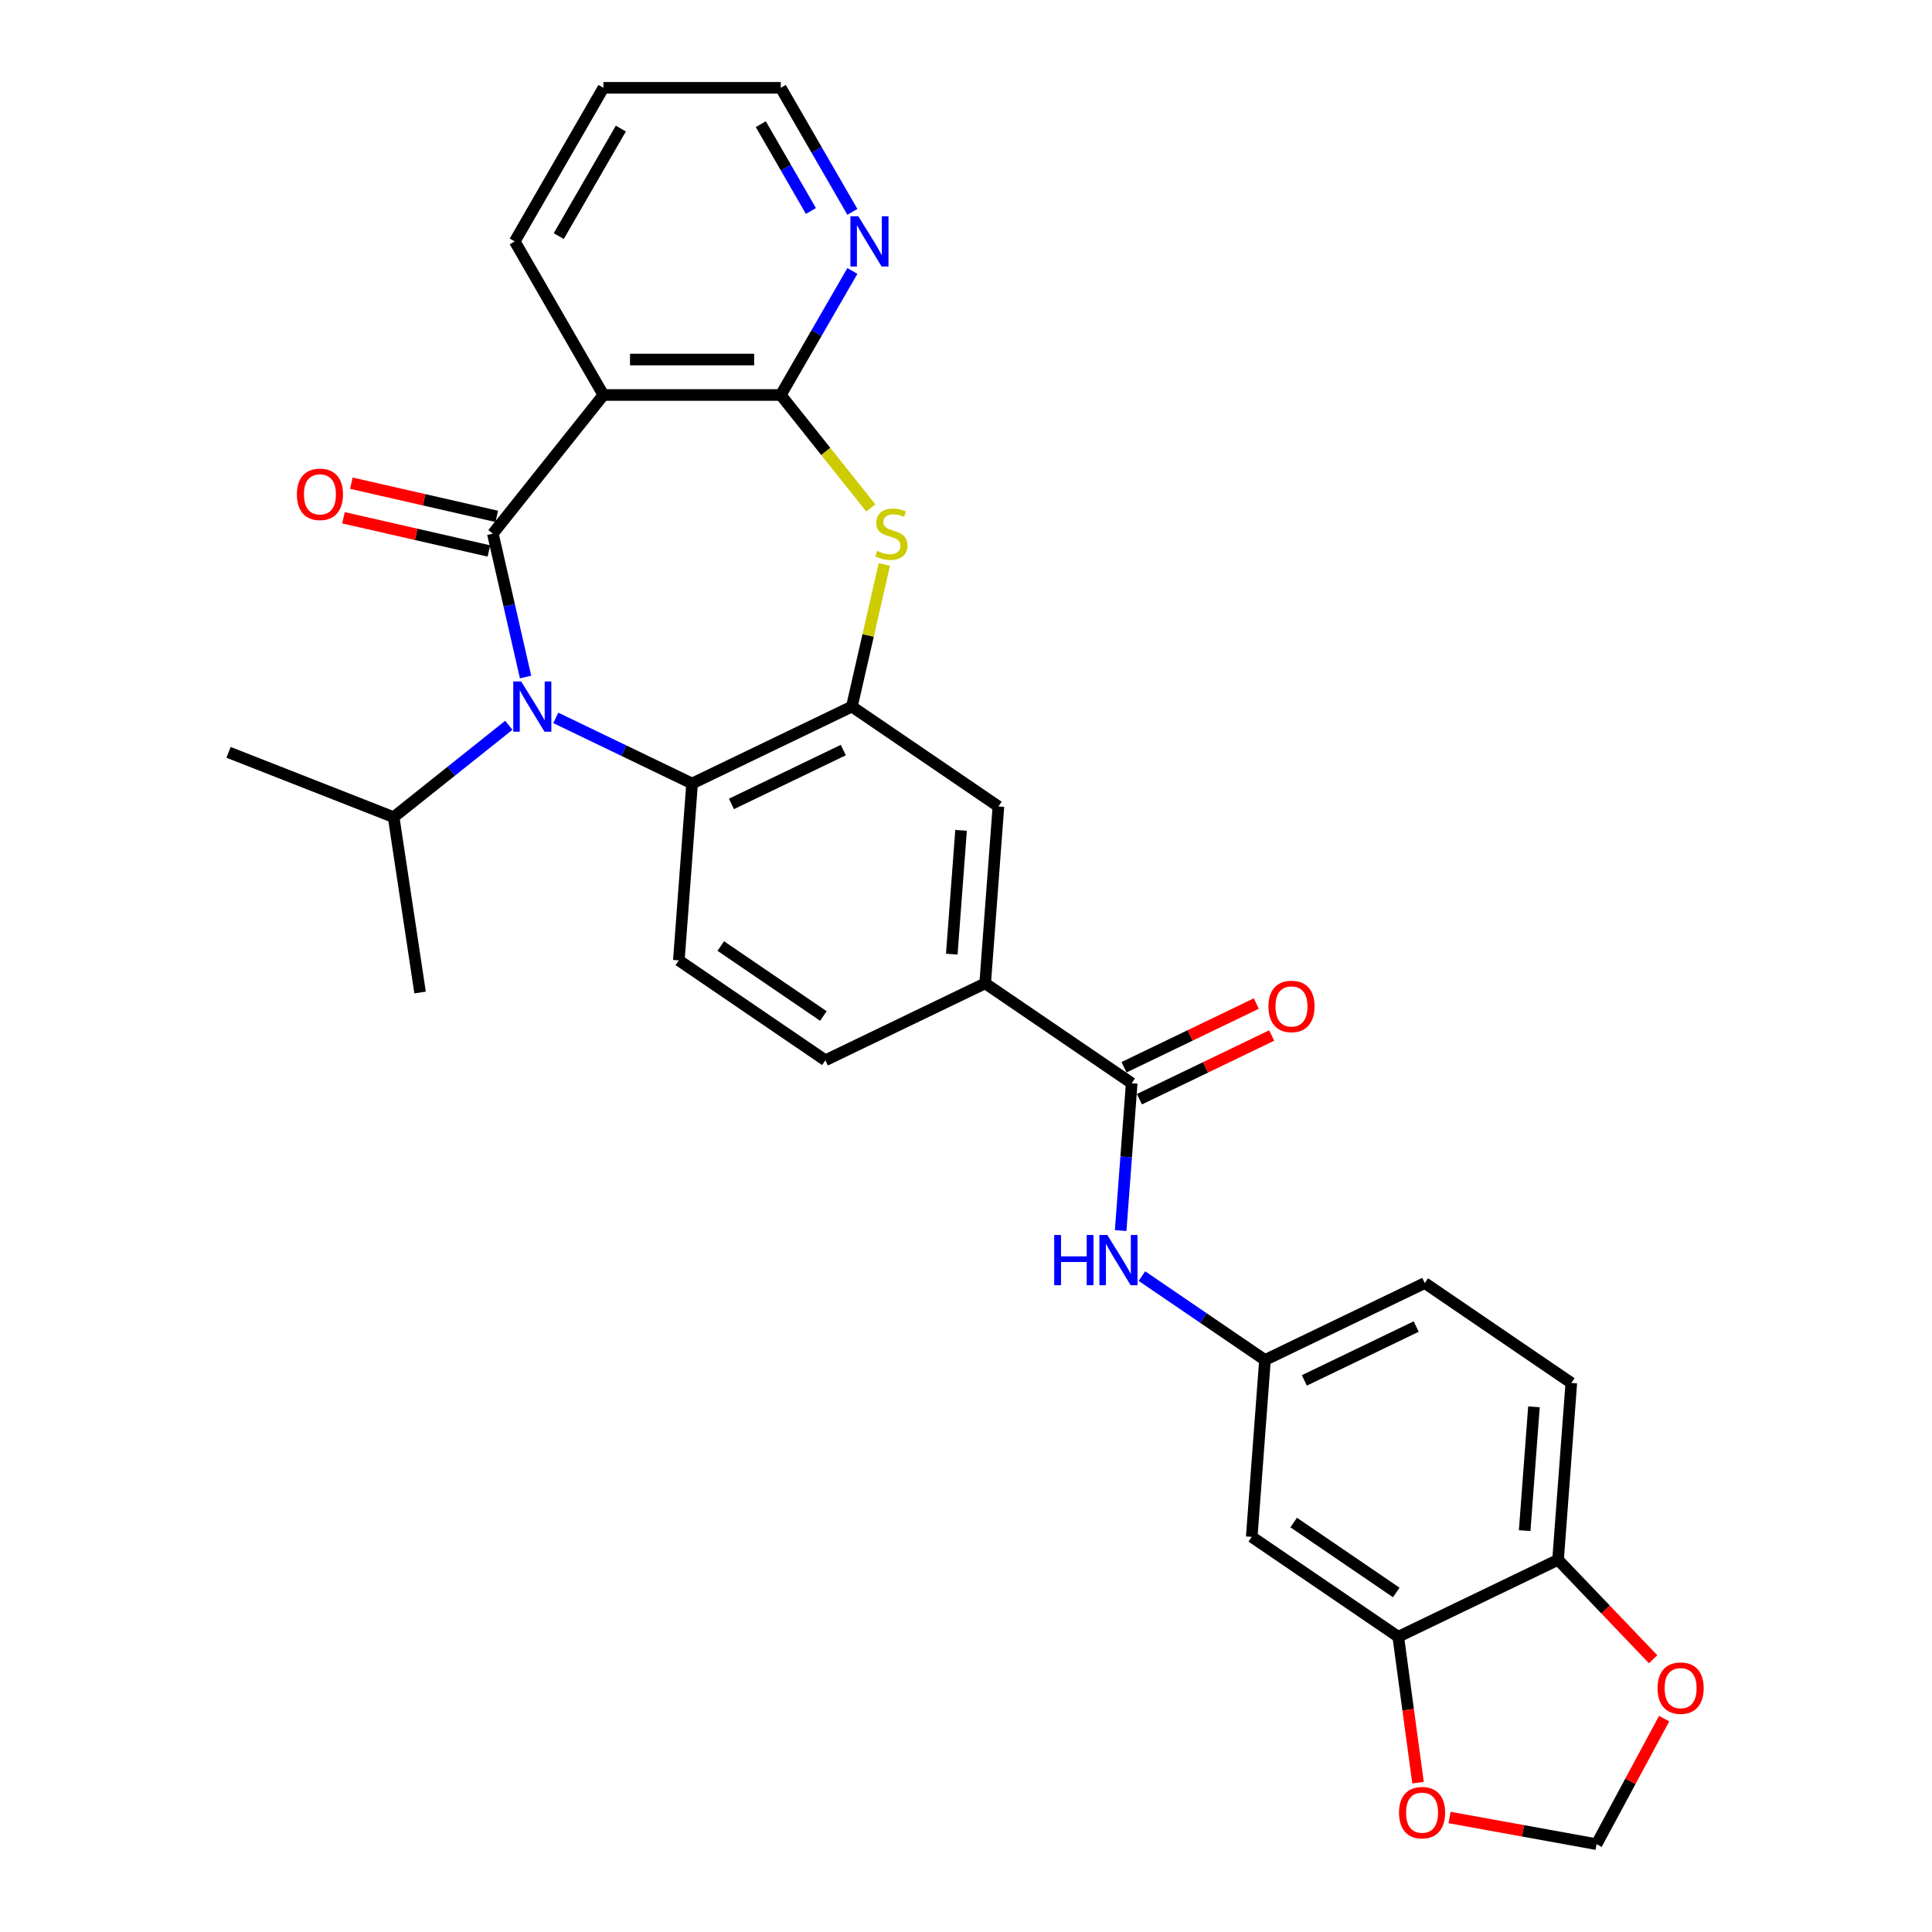 <?xml version='1.0' encoding='iso-8859-1'?>
<svg version='1.1' baseProfile='full'
              xmlns='http://www.w3.org/2000/svg'
                      xmlns:rdkit='http://www.rdkit.org/xml'
                      xmlns:xlink='http://www.w3.org/1999/xlink'
                  xml:space='preserve'
width='1000px' height='1000px' viewBox='0 0 1000 1000'>
<!-- END OF HEADER -->
<rect style='opacity:1.0;fill:#FFFFFF;stroke:none' width='1000' height='1000' x='0' y='0'> </rect>
<path class='bond-0' d='M 255.093,276.223 L 263.561,313.324' style='fill:none;fill-rule:evenodd;stroke:#000000;stroke-width:6px;stroke-linecap:butt;stroke-linejoin:miter;stroke-opacity:1' />
<path class='bond-0' d='M 263.561,313.324 L 272.029,350.426' style='fill:none;fill-rule:evenodd;stroke:#0000FF;stroke-width:6px;stroke-linecap:butt;stroke-linejoin:miter;stroke-opacity:1' />
<path class='bond-1' d='M 255.093,276.223 L 312.327,204.453' style='fill:none;fill-rule:evenodd;stroke:#000000;stroke-width:6px;stroke-linecap:butt;stroke-linejoin:miter;stroke-opacity:1' />
<path class='bond-14' d='M 257.135,267.273 L 219.502,258.684' style='fill:none;fill-rule:evenodd;stroke:#000000;stroke-width:6px;stroke-linecap:butt;stroke-linejoin:miter;stroke-opacity:1' />
<path class='bond-14' d='M 219.502,258.684 L 181.868,250.094' style='fill:none;fill-rule:evenodd;stroke:#FF0000;stroke-width:6px;stroke-linecap:butt;stroke-linejoin:miter;stroke-opacity:1' />
<path class='bond-14' d='M 253.05,285.173 L 215.416,276.583' style='fill:none;fill-rule:evenodd;stroke:#000000;stroke-width:6px;stroke-linecap:butt;stroke-linejoin:miter;stroke-opacity:1' />
<path class='bond-14' d='M 215.416,276.583 L 177.782,267.993' style='fill:none;fill-rule:evenodd;stroke:#FF0000;stroke-width:6px;stroke-linecap:butt;stroke-linejoin:miter;stroke-opacity:1' />
<path class='bond-5' d='M 287.673,371.572 L 322.95,388.56' style='fill:none;fill-rule:evenodd;stroke:#0000FF;stroke-width:6px;stroke-linecap:butt;stroke-linejoin:miter;stroke-opacity:1' />
<path class='bond-5' d='M 322.95,388.56 L 358.226,405.548' style='fill:none;fill-rule:evenodd;stroke:#000000;stroke-width:6px;stroke-linecap:butt;stroke-linejoin:miter;stroke-opacity:1' />
<path class='bond-21' d='M 263.365,375.411 L 233.557,399.183' style='fill:none;fill-rule:evenodd;stroke:#0000FF;stroke-width:6px;stroke-linecap:butt;stroke-linejoin:miter;stroke-opacity:1' />
<path class='bond-21' d='M 233.557,399.183 L 203.749,422.954' style='fill:none;fill-rule:evenodd;stroke:#000000;stroke-width:6px;stroke-linecap:butt;stroke-linejoin:miter;stroke-opacity:1' />
<path class='bond-2' d='M 312.327,204.453 L 404.125,204.453' style='fill:none;fill-rule:evenodd;stroke:#000000;stroke-width:6px;stroke-linecap:butt;stroke-linejoin:miter;stroke-opacity:1' />
<path class='bond-2' d='M 326.097,186.093 L 390.355,186.093' style='fill:none;fill-rule:evenodd;stroke:#000000;stroke-width:6px;stroke-linecap:butt;stroke-linejoin:miter;stroke-opacity:1' />
<path class='bond-25' d='M 312.327,204.453 L 266.429,124.954' style='fill:none;fill-rule:evenodd;stroke:#000000;stroke-width:6px;stroke-linecap:butt;stroke-linejoin:miter;stroke-opacity:1' />
<path class='bond-3' d='M 404.125,204.453 L 427.427,233.673' style='fill:none;fill-rule:evenodd;stroke:#000000;stroke-width:6px;stroke-linecap:butt;stroke-linejoin:miter;stroke-opacity:1' />
<path class='bond-3' d='M 427.427,233.673 L 450.73,262.893' style='fill:none;fill-rule:evenodd;stroke:#CCCC00;stroke-width:6px;stroke-linecap:butt;stroke-linejoin:miter;stroke-opacity:1' />
<path class='bond-13' d='M 404.125,204.453 L 422.66,172.35' style='fill:none;fill-rule:evenodd;stroke:#000000;stroke-width:6px;stroke-linecap:butt;stroke-linejoin:miter;stroke-opacity:1' />
<path class='bond-13' d='M 422.66,172.35 L 441.194,140.247' style='fill:none;fill-rule:evenodd;stroke:#0000FF;stroke-width:6px;stroke-linecap:butt;stroke-linejoin:miter;stroke-opacity:1' />
<path class='bond-30' d='M 457.718,292.177 L 449.326,328.948' style='fill:none;fill-rule:evenodd;stroke:#CCCC00;stroke-width:6px;stroke-linecap:butt;stroke-linejoin:miter;stroke-opacity:1' />
<path class='bond-30' d='M 449.326,328.948 L 440.933,365.719' style='fill:none;fill-rule:evenodd;stroke:#000000;stroke-width:6px;stroke-linecap:butt;stroke-linejoin:miter;stroke-opacity:1' />
<path class='bond-4' d='M 440.933,365.719 L 358.226,405.548' style='fill:none;fill-rule:evenodd;stroke:#000000;stroke-width:6px;stroke-linecap:butt;stroke-linejoin:miter;stroke-opacity:1' />
<path class='bond-4' d='M 436.493,388.235 L 378.598,416.115' style='fill:none;fill-rule:evenodd;stroke:#000000;stroke-width:6px;stroke-linecap:butt;stroke-linejoin:miter;stroke-opacity:1' />
<path class='bond-9' d='M 440.933,365.719 L 516.78,417.43' style='fill:none;fill-rule:evenodd;stroke:#000000;stroke-width:6px;stroke-linecap:butt;stroke-linejoin:miter;stroke-opacity:1' />
<path class='bond-11' d='M 358.226,405.548 L 351.366,497.089' style='fill:none;fill-rule:evenodd;stroke:#000000;stroke-width:6px;stroke-linecap:butt;stroke-linejoin:miter;stroke-opacity:1' />
<path class='bond-6' d='M 585.767,560.683 L 509.92,508.971' style='fill:none;fill-rule:evenodd;stroke:#000000;stroke-width:6px;stroke-linecap:butt;stroke-linejoin:miter;stroke-opacity:1' />
<path class='bond-7' d='M 585.767,560.683 L 582.91,598.807' style='fill:none;fill-rule:evenodd;stroke:#000000;stroke-width:6px;stroke-linecap:butt;stroke-linejoin:miter;stroke-opacity:1' />
<path class='bond-7' d='M 582.91,598.807 L 580.053,636.93' style='fill:none;fill-rule:evenodd;stroke:#0000FF;stroke-width:6px;stroke-linecap:butt;stroke-linejoin:miter;stroke-opacity:1' />
<path class='bond-20' d='M 589.749,568.953 L 623.989,552.465' style='fill:none;fill-rule:evenodd;stroke:#000000;stroke-width:6px;stroke-linecap:butt;stroke-linejoin:miter;stroke-opacity:1' />
<path class='bond-20' d='M 623.989,552.465 L 658.228,535.976' style='fill:none;fill-rule:evenodd;stroke:#FF0000;stroke-width:6px;stroke-linecap:butt;stroke-linejoin:miter;stroke-opacity:1' />
<path class='bond-20' d='M 581.784,552.412 L 616.023,535.923' style='fill:none;fill-rule:evenodd;stroke:#000000;stroke-width:6px;stroke-linecap:butt;stroke-linejoin:miter;stroke-opacity:1' />
<path class='bond-20' d='M 616.023,535.923 L 650.262,519.435' style='fill:none;fill-rule:evenodd;stroke:#FF0000;stroke-width:6px;stroke-linecap:butt;stroke-linejoin:miter;stroke-opacity:1' />
<path class='bond-17' d='M 591.06,660.51 L 622.907,682.223' style='fill:none;fill-rule:evenodd;stroke:#0000FF;stroke-width:6px;stroke-linecap:butt;stroke-linejoin:miter;stroke-opacity:1' />
<path class='bond-17' d='M 622.907,682.223 L 654.753,703.935' style='fill:none;fill-rule:evenodd;stroke:#000000;stroke-width:6px;stroke-linecap:butt;stroke-linejoin:miter;stroke-opacity:1' />
<path class='bond-8' d='M 509.92,508.971 L 427.213,548.801' style='fill:none;fill-rule:evenodd;stroke:#000000;stroke-width:6px;stroke-linecap:butt;stroke-linejoin:miter;stroke-opacity:1' />
<path class='bond-32' d='M 509.92,508.971 L 516.78,417.43' style='fill:none;fill-rule:evenodd;stroke:#000000;stroke-width:6px;stroke-linecap:butt;stroke-linejoin:miter;stroke-opacity:1' />
<path class='bond-32' d='M 492.641,493.868 L 497.443,429.79' style='fill:none;fill-rule:evenodd;stroke:#000000;stroke-width:6px;stroke-linecap:butt;stroke-linejoin:miter;stroke-opacity:1' />
<path class='bond-10' d='M 723.74,847.188 L 647.893,795.476' style='fill:none;fill-rule:evenodd;stroke:#000000;stroke-width:6px;stroke-linecap:butt;stroke-linejoin:miter;stroke-opacity:1' />
<path class='bond-10' d='M 722.705,824.261 L 669.612,788.063' style='fill:none;fill-rule:evenodd;stroke:#000000;stroke-width:6px;stroke-linecap:butt;stroke-linejoin:miter;stroke-opacity:1' />
<path class='bond-16' d='M 723.74,847.188 L 728.855,884.951' style='fill:none;fill-rule:evenodd;stroke:#000000;stroke-width:6px;stroke-linecap:butt;stroke-linejoin:miter;stroke-opacity:1' />
<path class='bond-16' d='M 728.855,884.951 L 733.971,922.714' style='fill:none;fill-rule:evenodd;stroke:#FF0000;stroke-width:6px;stroke-linecap:butt;stroke-linejoin:miter;stroke-opacity:1' />
<path class='bond-33' d='M 723.74,847.188 L 806.447,807.358' style='fill:none;fill-rule:evenodd;stroke:#000000;stroke-width:6px;stroke-linecap:butt;stroke-linejoin:miter;stroke-opacity:1' />
<path class='bond-22' d='M 351.366,497.089 L 427.213,548.801' style='fill:none;fill-rule:evenodd;stroke:#000000;stroke-width:6px;stroke-linecap:butt;stroke-linejoin:miter;stroke-opacity:1' />
<path class='bond-22' d='M 373.086,489.677 L 426.178,525.875' style='fill:none;fill-rule:evenodd;stroke:#000000;stroke-width:6px;stroke-linecap:butt;stroke-linejoin:miter;stroke-opacity:1' />
<path class='bond-12' d='M 647.893,795.476 L 654.753,703.935' style='fill:none;fill-rule:evenodd;stroke:#000000;stroke-width:6px;stroke-linecap:butt;stroke-linejoin:miter;stroke-opacity:1' />
<path class='bond-31' d='M 441.194,109.66 L 422.66,77.557' style='fill:none;fill-rule:evenodd;stroke:#0000FF;stroke-width:6px;stroke-linecap:butt;stroke-linejoin:miter;stroke-opacity:1' />
<path class='bond-31' d='M 422.66,77.557 L 404.125,45.455' style='fill:none;fill-rule:evenodd;stroke:#000000;stroke-width:6px;stroke-linecap:butt;stroke-linejoin:miter;stroke-opacity:1' />
<path class='bond-31' d='M 419.734,109.209 L 406.76,86.737' style='fill:none;fill-rule:evenodd;stroke:#0000FF;stroke-width:6px;stroke-linecap:butt;stroke-linejoin:miter;stroke-opacity:1' />
<path class='bond-31' d='M 406.76,86.737 L 393.786,64.265' style='fill:none;fill-rule:evenodd;stroke:#000000;stroke-width:6px;stroke-linecap:butt;stroke-linejoin:miter;stroke-opacity:1' />
<path class='bond-15' d='M 806.447,807.358 L 813.307,715.817' style='fill:none;fill-rule:evenodd;stroke:#000000;stroke-width:6px;stroke-linecap:butt;stroke-linejoin:miter;stroke-opacity:1' />
<path class='bond-15' d='M 789.168,792.255 L 793.97,728.176' style='fill:none;fill-rule:evenodd;stroke:#000000;stroke-width:6px;stroke-linecap:butt;stroke-linejoin:miter;stroke-opacity:1' />
<path class='bond-18' d='M 806.447,807.358 L 831.051,833.092' style='fill:none;fill-rule:evenodd;stroke:#000000;stroke-width:6px;stroke-linecap:butt;stroke-linejoin:miter;stroke-opacity:1' />
<path class='bond-18' d='M 831.051,833.092 L 855.656,858.827' style='fill:none;fill-rule:evenodd;stroke:#FF0000;stroke-width:6px;stroke-linecap:butt;stroke-linejoin:miter;stroke-opacity:1' />
<path class='bond-19' d='M 750.291,940.736 L 788.338,947.641' style='fill:none;fill-rule:evenodd;stroke:#FF0000;stroke-width:6px;stroke-linecap:butt;stroke-linejoin:miter;stroke-opacity:1' />
<path class='bond-19' d='M 788.338,947.641 L 826.385,954.545' style='fill:none;fill-rule:evenodd;stroke:#000000;stroke-width:6px;stroke-linecap:butt;stroke-linejoin:miter;stroke-opacity:1' />
<path class='bond-24' d='M 654.753,703.935 L 737.46,664.106' style='fill:none;fill-rule:evenodd;stroke:#000000;stroke-width:6px;stroke-linecap:butt;stroke-linejoin:miter;stroke-opacity:1' />
<path class='bond-24' d='M 675.125,714.502 L 733.02,686.621' style='fill:none;fill-rule:evenodd;stroke:#000000;stroke-width:6px;stroke-linecap:butt;stroke-linejoin:miter;stroke-opacity:1' />
<path class='bond-34' d='M 861.358,889.553 L 843.872,922.049' style='fill:none;fill-rule:evenodd;stroke:#FF0000;stroke-width:6px;stroke-linecap:butt;stroke-linejoin:miter;stroke-opacity:1' />
<path class='bond-34' d='M 843.872,922.049 L 826.385,954.545' style='fill:none;fill-rule:evenodd;stroke:#000000;stroke-width:6px;stroke-linecap:butt;stroke-linejoin:miter;stroke-opacity:1' />
<path class='bond-27' d='M 203.749,422.954 L 118.297,389.416' style='fill:none;fill-rule:evenodd;stroke:#000000;stroke-width:6px;stroke-linecap:butt;stroke-linejoin:miter;stroke-opacity:1' />
<path class='bond-28' d='M 203.749,422.954 L 217.431,513.726' style='fill:none;fill-rule:evenodd;stroke:#000000;stroke-width:6px;stroke-linecap:butt;stroke-linejoin:miter;stroke-opacity:1' />
<path class='bond-23' d='M 813.307,715.817 L 737.46,664.106' style='fill:none;fill-rule:evenodd;stroke:#000000;stroke-width:6px;stroke-linecap:butt;stroke-linejoin:miter;stroke-opacity:1' />
<path class='bond-29' d='M 266.429,124.954 L 312.327,45.455' style='fill:none;fill-rule:evenodd;stroke:#000000;stroke-width:6px;stroke-linecap:butt;stroke-linejoin:miter;stroke-opacity:1' />
<path class='bond-29' d='M 289.213,122.209 L 321.342,66.559' style='fill:none;fill-rule:evenodd;stroke:#000000;stroke-width:6px;stroke-linecap:butt;stroke-linejoin:miter;stroke-opacity:1' />
<path class='bond-26' d='M 404.125,45.455 L 312.327,45.455' style='fill:none;fill-rule:evenodd;stroke:#000000;stroke-width:6px;stroke-linecap:butt;stroke-linejoin:miter;stroke-opacity:1' />
<path  class='atom-1' d='M 269.773 352.72
L 278.292 366.49
Q 279.136 367.849, 280.495 370.309
Q 281.854 372.769, 281.927 372.916
L 281.927 352.72
L 285.379 352.72
L 285.379 378.718
L 281.817 378.718
L 272.674 363.663
Q 271.609 361.9, 270.471 359.881
Q 269.369 357.861, 269.039 357.237
L 269.039 378.718
L 265.66 378.718
L 265.66 352.72
L 269.773 352.72
' fill='#0000FF'/>
<path  class='atom-4' d='M 454.016 285.146
Q 454.31 285.256, 455.522 285.77
Q 456.733 286.284, 458.055 286.614
Q 459.414 286.908, 460.736 286.908
Q 463.196 286.908, 464.628 285.733
Q 466.06 284.521, 466.06 282.428
Q 466.06 280.996, 465.326 280.115
Q 464.628 279.234, 463.526 278.757
Q 462.425 278.279, 460.589 277.728
Q 458.276 277.031, 456.88 276.37
Q 455.522 275.709, 454.53 274.314
Q 453.576 272.918, 453.576 270.568
Q 453.576 267.3, 455.779 265.281
Q 458.019 263.261, 462.425 263.261
Q 465.436 263.261, 468.851 264.693
L 468.006 267.521
Q 464.885 266.235, 462.535 266.235
Q 460.001 266.235, 458.606 267.3
Q 457.211 268.328, 457.247 270.128
Q 457.247 271.523, 457.945 272.367
Q 458.679 273.212, 459.708 273.689
Q 460.772 274.167, 462.535 274.717
Q 464.885 275.452, 466.28 276.186
Q 467.676 276.921, 468.667 278.426
Q 469.695 279.895, 469.695 282.428
Q 469.695 286.027, 467.272 287.973
Q 464.885 289.882, 460.883 289.882
Q 458.569 289.882, 456.807 289.368
Q 455.081 288.891, 453.025 288.046
L 454.016 285.146
' fill='#CCCC00'/>
<path  class='atom-8' d='M 545.657 639.225
L 549.182 639.225
L 549.182 650.278
L 562.475 650.278
L 562.475 639.225
L 566 639.225
L 566 665.222
L 562.475 665.222
L 562.475 653.215
L 549.182 653.215
L 549.182 665.222
L 545.657 665.222
L 545.657 639.225
' fill='#0000FF'/>
<path  class='atom-8' d='M 573.16 639.225
L 581.679 652.995
Q 582.523 654.353, 583.882 656.814
Q 585.24 659.274, 585.314 659.421
L 585.314 639.225
L 588.766 639.225
L 588.766 665.222
L 585.204 665.222
L 576.061 650.167
Q 574.996 648.405, 573.858 646.385
Q 572.756 644.366, 572.426 643.742
L 572.426 665.222
L 569.047 665.222
L 569.047 639.225
L 573.16 639.225
' fill='#0000FF'/>
<path  class='atom-14' d='M 444.277 111.955
L 452.796 125.725
Q 453.641 127.083, 454.999 129.543
Q 456.358 132.004, 456.431 132.151
L 456.431 111.955
L 459.883 111.955
L 459.883 137.952
L 456.321 137.952
L 447.178 122.897
Q 446.113 121.135, 444.975 119.115
Q 443.873 117.096, 443.543 116.472
L 443.543 137.952
L 440.165 137.952
L 440.165 111.955
L 444.277 111.955
' fill='#0000FF'/>
<path  class='atom-15' d='M 153.663 255.869
Q 153.663 249.627, 156.747 246.139
Q 159.832 242.651, 165.597 242.651
Q 171.361 242.651, 174.446 246.139
Q 177.53 249.627, 177.53 255.869
Q 177.53 262.185, 174.409 265.784
Q 171.288 269.345, 165.597 269.345
Q 159.868 269.345, 156.747 265.784
Q 153.663 262.222, 153.663 255.869
M 165.597 266.408
Q 169.562 266.408, 171.692 263.764
Q 173.858 261.084, 173.858 255.869
Q 173.858 250.766, 171.692 248.195
Q 169.562 245.588, 165.597 245.588
Q 161.631 245.588, 159.464 248.158
Q 157.335 250.729, 157.335 255.869
Q 157.335 261.12, 159.464 263.764
Q 161.631 266.408, 165.597 266.408
' fill='#FF0000'/>
<path  class='atom-17' d='M 724.129 938.228
Q 724.129 931.986, 727.213 928.497
Q 730.297 925.009, 736.062 925.009
Q 741.827 925.009, 744.911 928.497
Q 747.996 931.986, 747.996 938.228
Q 747.996 944.543, 744.875 948.142
Q 741.754 951.704, 736.062 951.704
Q 730.334 951.704, 727.213 948.142
Q 724.129 944.58, 724.129 938.228
M 736.062 948.766
Q 740.028 948.766, 742.158 946.122
Q 744.324 943.442, 744.324 938.228
Q 744.324 933.124, 742.158 930.554
Q 740.028 927.946, 736.062 927.946
Q 732.097 927.946, 729.93 930.517
Q 727.8 933.087, 727.8 938.228
Q 727.8 943.479, 729.93 946.122
Q 732.097 948.766, 736.062 948.766
' fill='#FF0000'/>
<path  class='atom-19' d='M 857.951 873.782
Q 857.951 867.54, 861.035 864.052
Q 864.12 860.563, 869.885 860.563
Q 875.649 860.563, 878.734 864.052
Q 881.818 867.54, 881.818 873.782
Q 881.818 880.098, 878.697 883.696
Q 875.576 887.258, 869.885 887.258
Q 864.156 887.258, 861.035 883.696
Q 857.951 880.135, 857.951 873.782
M 869.885 884.321
Q 873.85 884.321, 875.98 881.677
Q 878.146 878.996, 878.146 873.782
Q 878.146 868.678, 875.98 866.108
Q 873.85 863.501, 869.885 863.501
Q 865.919 863.501, 863.753 866.071
Q 861.623 868.642, 861.623 873.782
Q 861.623 879.033, 863.753 881.677
Q 865.919 884.321, 869.885 884.321
' fill='#FF0000'/>
<path  class='atom-21' d='M 656.54 520.927
Q 656.54 514.685, 659.624 511.196
Q 662.708 507.708, 668.473 507.708
Q 674.238 507.708, 677.323 511.196
Q 680.407 514.685, 680.407 520.927
Q 680.407 527.242, 677.286 530.841
Q 674.165 534.403, 668.473 534.403
Q 662.745 534.403, 659.624 530.841
Q 656.54 527.279, 656.54 520.927
M 668.473 531.465
Q 672.439 531.465, 674.569 528.821
Q 676.735 526.141, 676.735 520.927
Q 676.735 515.823, 674.569 513.252
Q 672.439 510.645, 668.473 510.645
Q 664.508 510.645, 662.341 513.216
Q 660.212 515.786, 660.212 520.927
Q 660.212 526.178, 662.341 528.821
Q 664.508 531.465, 668.473 531.465
' fill='#FF0000'/>
</svg>
